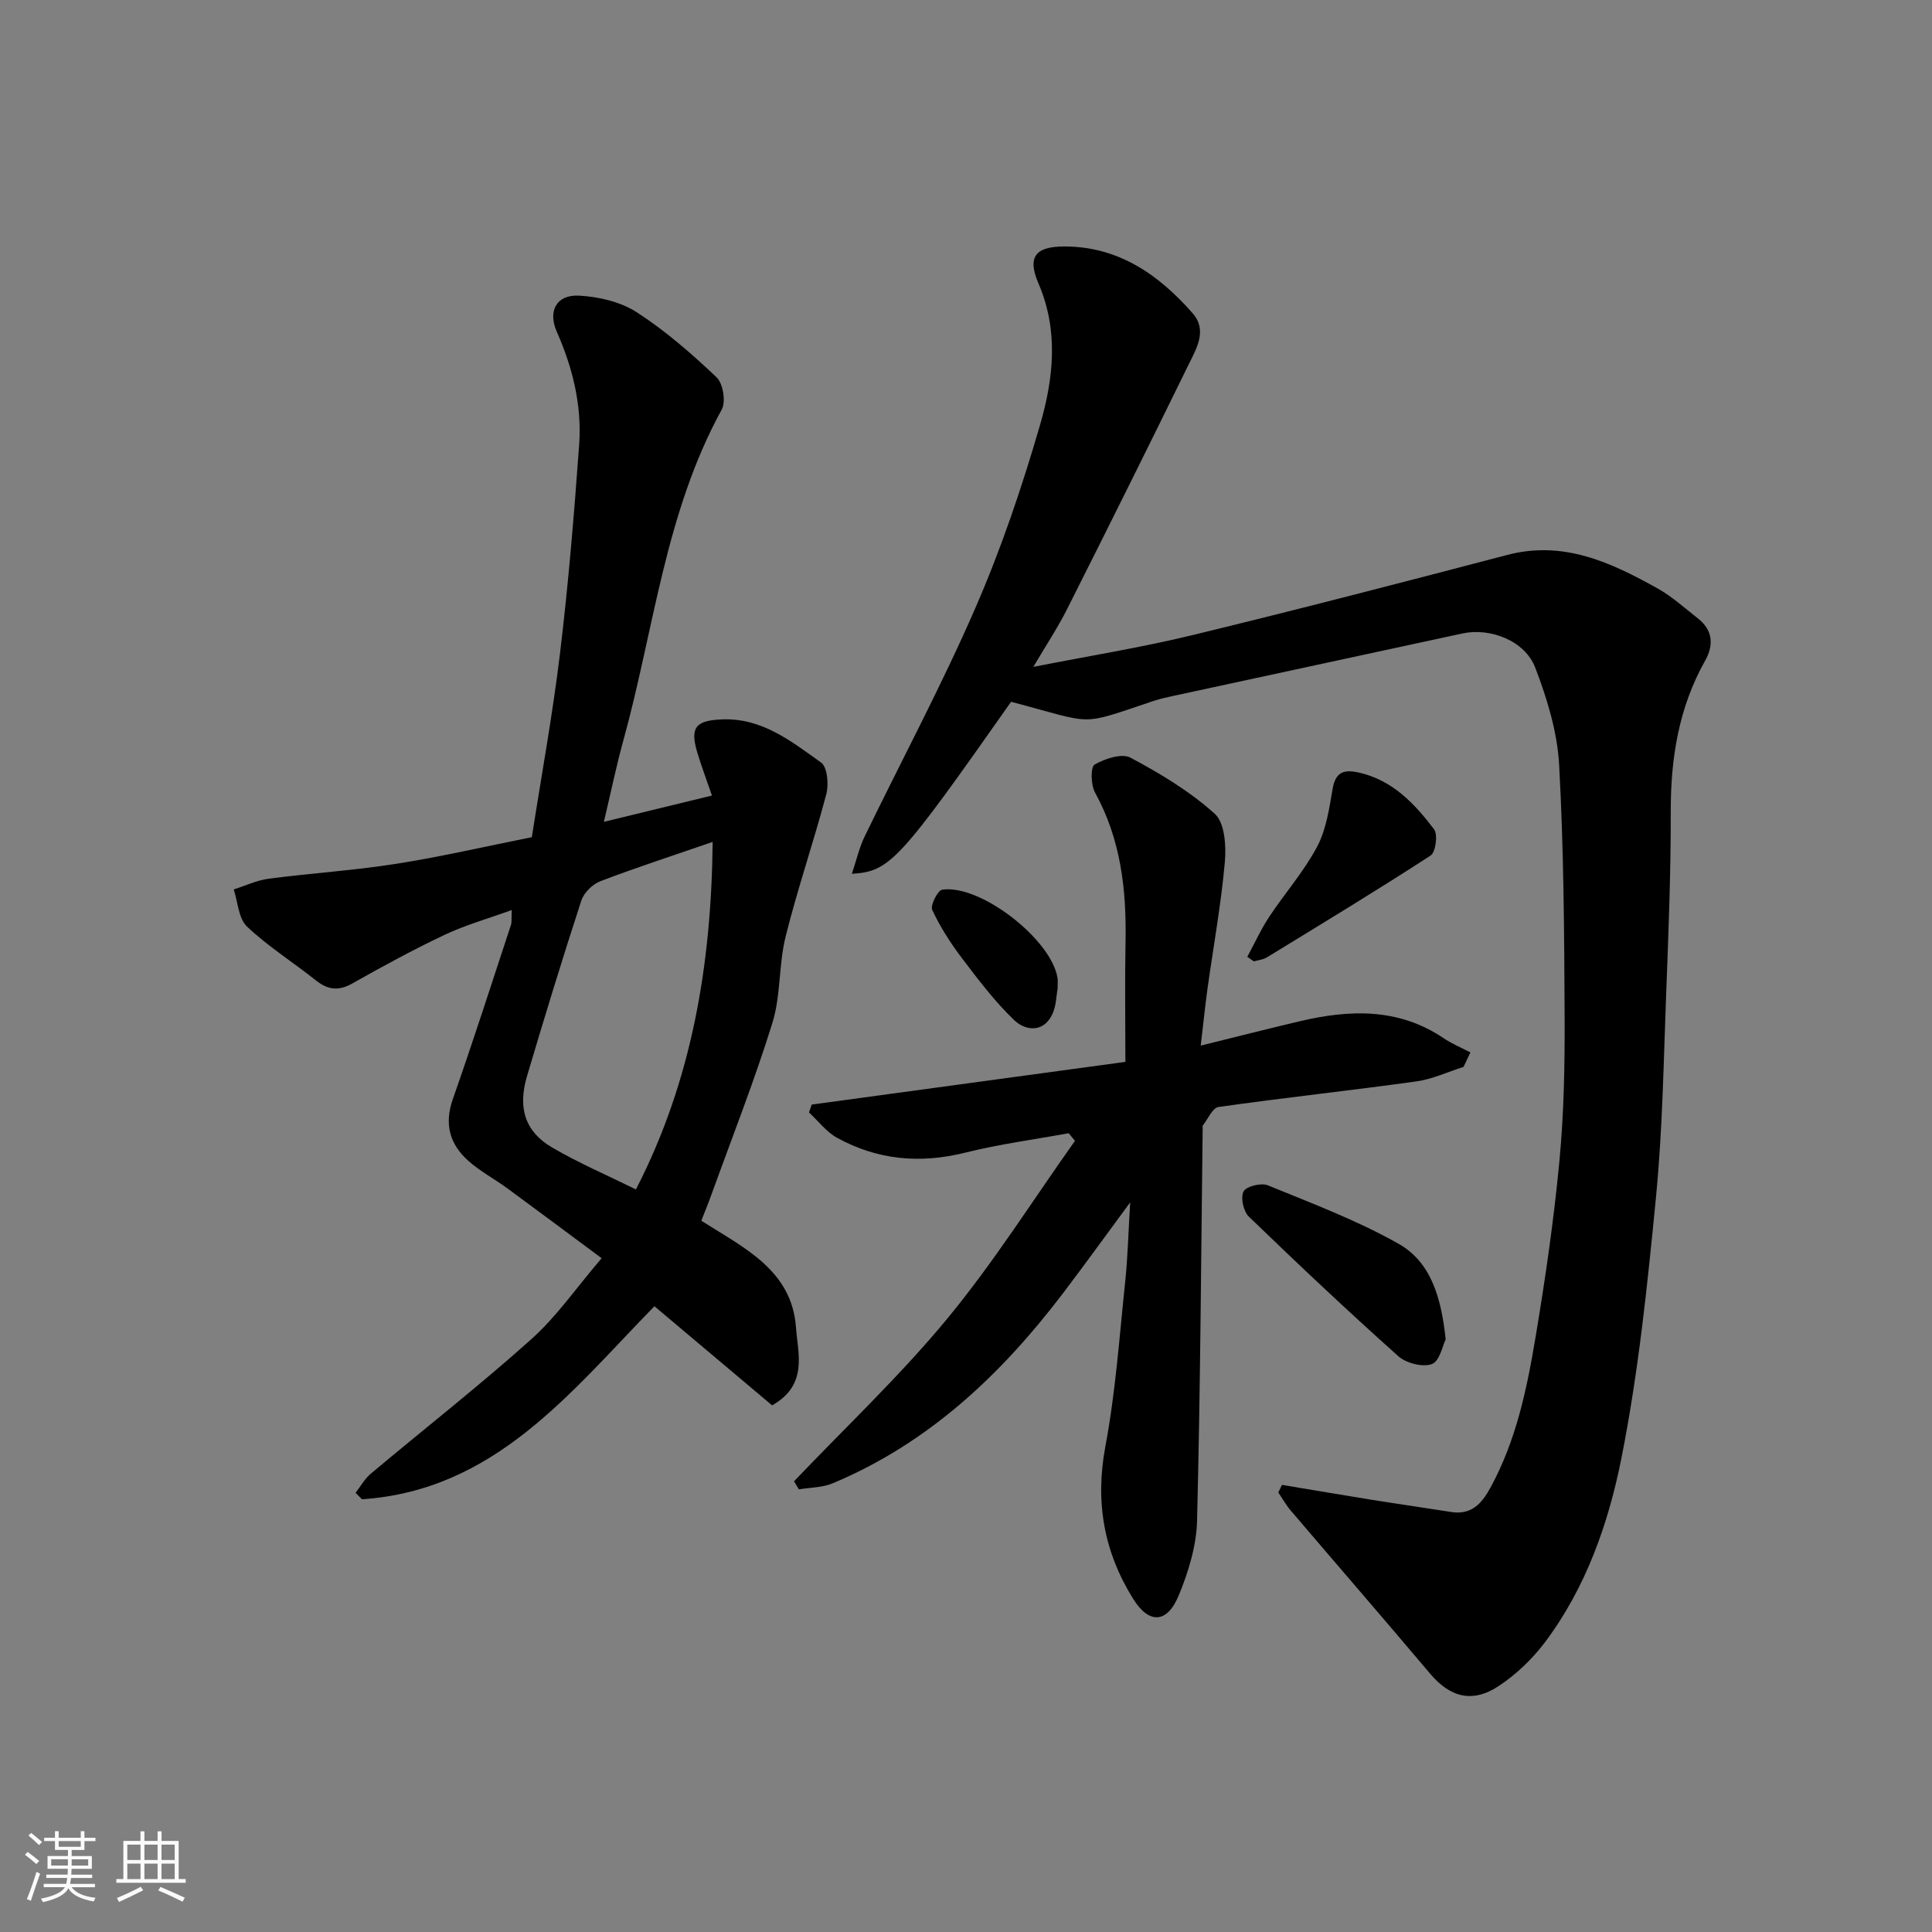 <svg enable-background="new 0 0 400 400" viewBox="0 0 400 400" xmlns="http://www.w3.org/2000/svg"><rect x="0" y="0" width="400" height="400" fill="#808080" stroke="none"/><path d="m5.17 384 .55-.58c.85.61 1.65 1.24 2.4 1.87l-.59.64c-.83-.73-1.62-1.38-2.36-1.93m1.22 9.53-.82-.34c.71-1.76 1.37-3.64 1.98-5.63.24.13.5.25.76.36-.6 1.67-1.24 3.54-1.92 5.61m-.5-13.5.57-.54c.56.44 1.31 1.06 2.26 1.87l-.64.64c-.68-.66-1.41-1.32-2.19-1.97m3.25.46h2.24v-1.36h.77v1.36h4.57v-1.36h.76v1.36h2.28v.69h-2.28v1.84h-2.64v1.26h4.18v2.64h-4.21c0 .45-.02.86-.05 1.21h4.32v.69h-4.38c-.04.34-.1.75-.19 1.22h5.15v.69h-4.82c.87 1.19 2.51 1.92 4.93 2.19-.17.31-.3.57-.37.76-2.77-.49-4.52-1.41-5.26-2.76-.56 1.26-2.3 2.23-5.24 2.9-.12-.24-.26-.48-.43-.72 2.73-.55 4.38-1.34 4.96-2.38h-4.38v-.69h4.65c.1-.38.17-.79.21-1.22h-4.32v-.69h4.4c.03-.34.05-.75.05-1.21h-4.2v-2.64h4.23v-1.26h-2.69v-1.84h-2.24zm1.46 4.46v1.29h3.45c.01-.4.02-.57.01-.53v-.32-.45h-3.46zm1.55-2.59h4.57v-1.19h-4.57zm6.11 2.59h-3.42v.77c-.01.19-.01.37-.02.53h3.44z" fill="#fafafa"/><path d="m32.63 379.16h.82v1.98h3.54v7.89h1.46v.78h-14.37v-.78h1.46v-7.89h3.54v-1.98h.82v1.98h2.73zm-3.49 11.48.5.73c-1.61.82-3.28 1.63-5 2.41-.13-.27-.28-.55-.44-.82 1.75-.72 3.4-1.49 4.94-2.32m-2.78-5.55h2.73v-3.18h-2.73zm0 3.95h2.73v-3.2h-2.73zm3.54-3.95h2.73v-3.18h-2.73zm0 3.95h2.73v-3.2h-2.73zm7.89 4.68c-1.84-.92-3.51-1.7-5.02-2.32l.45-.73c1.89.8 3.57 1.55 5.04 2.23zm-1.62-11.81h-2.73v3.18h2.73zm-2.73 7.13h2.73v-3.2h-2.73z" fill="#fafafa"/><g fill="#000001"><path d="m209.33 145.3c-23.21 33.03-25.08 35.13-32.96 35.61.96-2.85 1.52-5.4 2.63-7.69 7.62-15.73 15.89-31.16 22.86-47.16 5.38-12.33 9.73-25.19 13.48-38.12 2.76-9.52 3.89-19.43-.33-29.24-2.37-5.51-.65-7.67 5.34-7.67 11.2-.01 19.54 5.82 26.56 13.81 3.15 3.58.77 7.37-.87 10.74-8.27 16.88-16.63 33.71-25.09 50.49-1.97 3.92-4.42 7.6-7.01 12 11.38-2.24 22.23-3.98 32.88-6.56 21.81-5.29 43.54-10.93 65.25-16.62 11.68-3.06 21.51 1.58 31.17 6.97 2.97 1.66 5.54 4.03 8.25 6.14 3.14 2.44 3.37 5.52 1.54 8.78-5.47 9.72-7.14 20.2-7.12 31.24.03 12.6-.47 25.2-.95 37.79-.53 14.04-.75 28.12-2.11 42.09-1.76 18.07-3.62 36.22-7.15 53.99-2.68 13.49-7.33 26.79-15.81 38.09-2.62 3.49-5.97 6.69-9.61 9.1-5.49 3.63-10.1 2.29-14.22-2.6-9.54-11.31-19.24-22.49-28.83-33.74-.98-1.14-1.72-2.49-2.57-3.74.25-.52.5-1.05.76-1.57 6.19 1.03 12.37 2.08 18.56 3.08 5.48.88 10.97 1.66 16.46 2.53 4.15.65 6.29-1.66 8.11-4.98 5.35-9.76 7.57-20.46 9.37-31.22 2.02-12.1 3.79-24.26 4.94-36.47.94-9.88 1.12-19.85 1.08-29.78-.08-17.43-.18-34.88-1.14-52.28-.38-6.79-2.49-13.68-4.95-20.09-2.14-5.59-9.33-8.31-15.07-7.07-19.89 4.29-39.79 8.59-59.68 12.89-1.43.31-2.87.62-4.26 1.08-15.81 5.27-11.81 4.83-29.51.18z"/><path d="m135.49 270.44c-17.41 17.83-33.01 38.12-60.55 39.97-.44-.45-.88-.9-1.32-1.34 1.04-1.34 1.89-2.91 3.16-3.97 11.06-9.28 22.45-18.19 33.21-27.82 5.23-4.67 9.31-10.63 14.57-16.78-6.54-4.85-13.02-9.7-19.54-14.48-2.63-1.93-5.57-3.48-8-5.63-3.88-3.43-5.1-7.6-3.27-12.82 4.2-11.96 8.07-24.04 12.04-36.08.19-.58.08-1.26.16-3.08-5 1.82-9.61 3.11-13.88 5.13-6.49 3.07-12.82 6.51-19.08 10.05-2.85 1.62-5.06 1.39-7.56-.59-4.73-3.77-9.92-7.03-14.29-11.16-1.76-1.67-1.89-5.07-2.75-7.69 2.42-.77 4.8-1.91 7.28-2.23 8.76-1.14 17.6-1.7 26.31-3.07 9.17-1.44 18.23-3.54 28.13-5.52 1.92-12.36 4.28-25.19 5.84-38.11 1.73-14.35 2.92-28.76 3.96-43.18.58-8.1-1.34-15.91-4.63-23.35-1.88-4.25-.11-7.72 4.58-7.48 4.08.21 8.62 1.27 11.99 3.45 5.94 3.84 11.37 8.58 16.51 13.46 1.34 1.27 1.96 5.06 1.07 6.67-11.75 21.39-14.02 45.55-20.37 68.5-1.47 5.31-2.58 10.73-4.03 16.86 7.55-1.84 14.79-3.6 22.37-5.44-1.18-3.45-2.22-6.18-3.05-8.97-1.52-5.13-.31-6.53 4.94-6.79 8.4-.42 14.52 4.52 20.71 8.93 1.3.93 1.61 4.51 1.08 6.53-2.61 9.89-5.96 19.59-8.43 29.51-1.45 5.83-.97 12.19-2.74 17.88-3.7 11.94-8.31 23.61-12.56 35.38-.65 1.81-1.38 3.58-2.15 5.56 8.68 5.55 18.75 10.15 19.6 22.1.38 5.38 2.57 11.9-4.95 16.12-7.87-6.64-16.1-13.57-24.36-20.52zm12.06-96.13c-7.71 2.66-15.54 5.2-23.24 8.13-1.63.62-3.43 2.4-3.96 4.03-3.93 12.06-7.64 24.19-11.24 36.34-1.96 6.61-.38 11.51 5.22 14.78 5.46 3.19 11.32 5.7 17.33 8.67 11.69-22.7 15.62-46.78 15.89-71.95z"/><path d="m168.06 228.69c21.8-2.97 43.6-5.94 64.94-8.84 0-8.42-.13-16.62.03-24.82.21-10.81-.97-21.24-6.32-30.95-.87-1.58-.94-5.28-.09-5.78 2.12-1.23 5.64-2.39 7.44-1.43 6.16 3.28 12.29 6.97 17.44 11.61 2.08 1.87 2.39 6.67 2.09 10.01-.78 8.77-2.37 17.47-3.59 26.2-.49 3.54-.85 7.1-1.4 11.79 7.43-1.83 13.94-3.5 20.49-5.04 10.33-2.43 20.43-2.8 29.77 3.49 1.73 1.17 3.7 1.99 5.57 2.96-.47 1-.94 2-1.42 3-3.26 1.03-6.46 2.55-9.8 3.01-13.63 1.89-27.31 3.36-40.93 5.29-1.25.18-2.2 2.51-3.27 3.86-.08.1-.01.32-.01.49-.33 27.1-.48 54.2-1.16 81.29-.13 5.2-1.78 10.6-3.79 15.47-2.42 5.87-6.17 5.97-9.43.74-6.06-9.72-7.92-20.04-5.77-31.54 2.11-11.24 2.91-22.73 4.11-34.14.53-5.06.65-10.17 1.03-16.42-5.05 6.84-9.44 12.94-13.98 18.91-12.79 16.81-27.81 30.96-47.6 39.25-2.14.9-4.67.86-7.02 1.26-.33-.56-.66-1.12-.99-1.68 10.63-11.16 21.9-21.78 31.69-33.63 9.61-11.63 17.71-24.51 26.47-36.85-.43-.53-.87-1.05-1.3-1.58-7.13 1.31-14.34 2.25-21.36 4.01-9.36 2.34-18.2 1.56-26.59-3.06-2.23-1.23-3.89-3.47-5.82-5.25.2-.53.39-1.08.57-1.63z"/><path d="m299.31 277.3c-.62 1.23-1.23 4.51-2.84 5.11-1.9.71-5.32-.16-6.95-1.61-10.53-9.41-20.81-19.1-30.97-28.92-1.12-1.08-1.74-3.98-1.08-5.21.57-1.07 3.66-1.83 5.03-1.26 9.15 3.75 18.51 7.26 27.07 12.11 6.64 3.75 8.83 11.05 9.74 19.78z"/><path d="m258.24 198.1c1.5-2.77 2.81-5.67 4.54-8.29 3.23-4.89 7.18-9.36 9.91-14.5 1.9-3.59 2.52-7.96 3.23-12.06.62-3.57 2.5-3.96 5.46-3.29 6.95 1.58 11.51 6.44 15.53 11.74.82 1.08.33 4.75-.72 5.43-11.17 7.25-22.56 14.15-33.92 21.1-.77.47-1.78.55-2.67.81-.46-.31-.91-.62-1.36-.94z"/><path d="m218.97 204.68c-.28 1.42-.27 3.72-1.2 5.52-1.92 3.72-5.58 3.12-7.77 1.03-4.05-3.87-7.48-8.43-10.89-12.92-2.34-3.09-4.47-6.42-6.1-9.92-.44-.94 1.13-4.05 2.06-4.19 7.92-1.18 22.7 10.37 23.88 18.32.09.48.02.99.02 2.16z"/></g></svg>